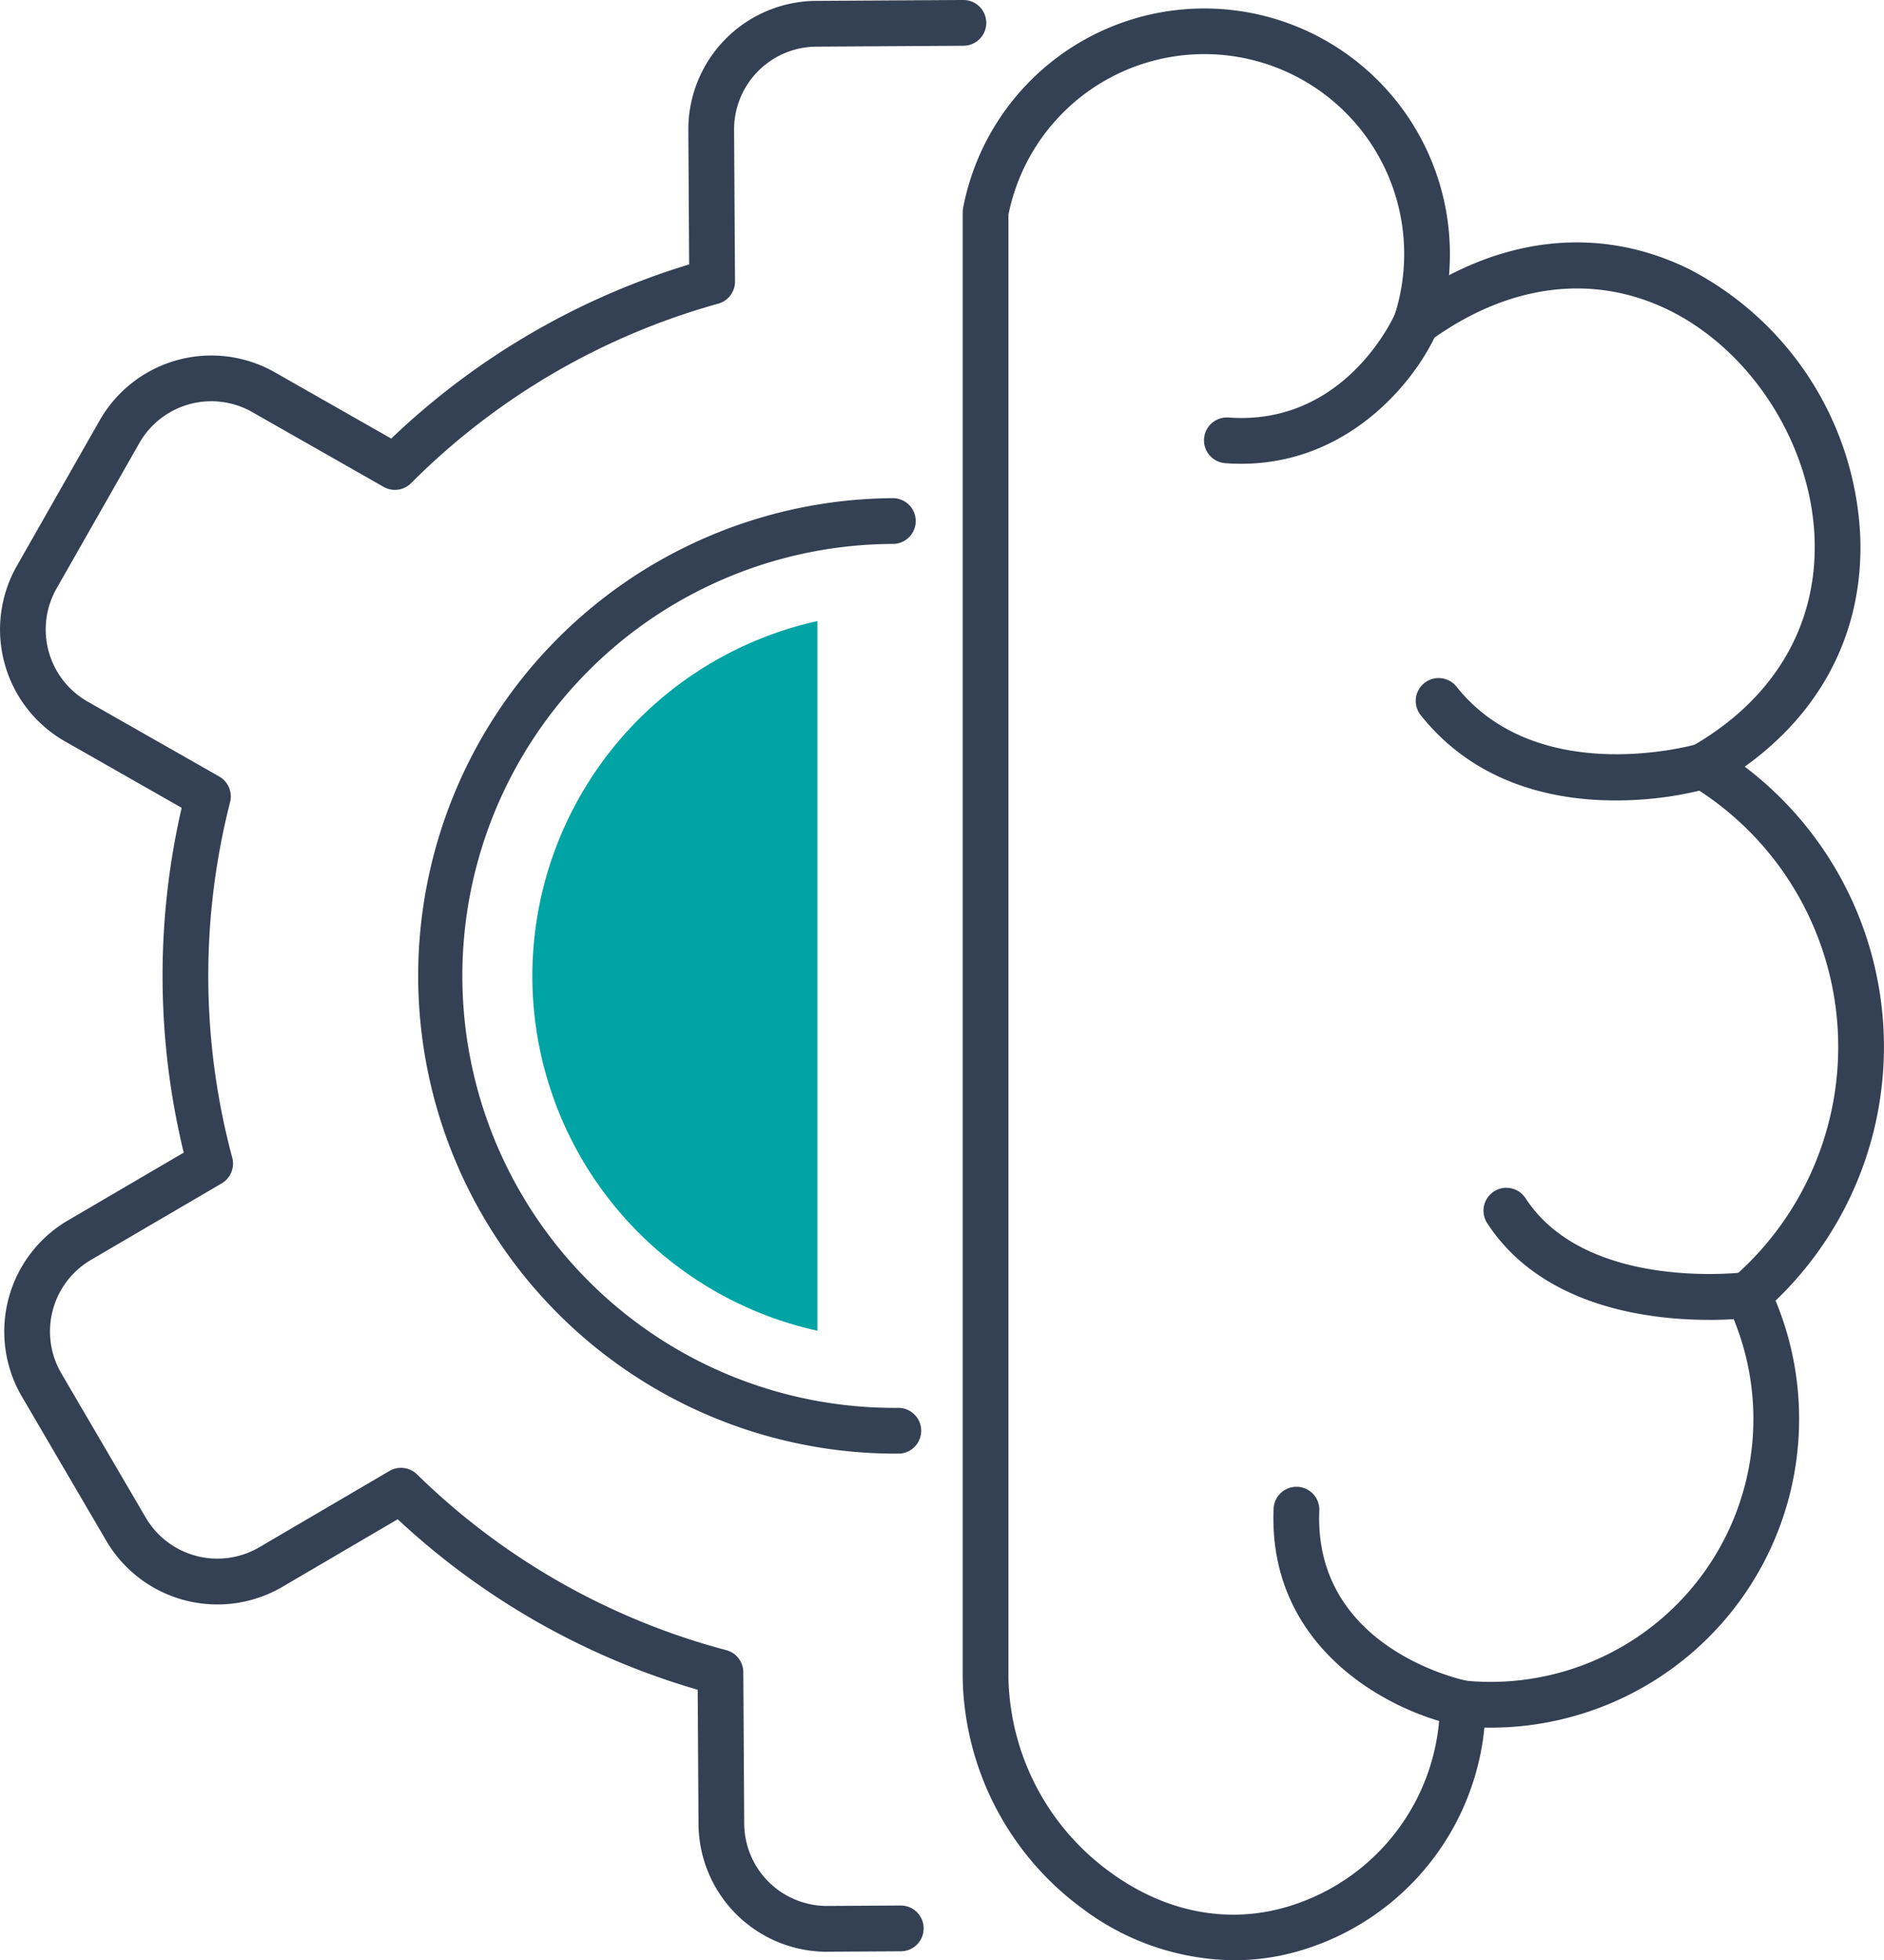 <svg xmlns="http://www.w3.org/2000/svg" width="182.181" height="189.491" viewBox="0 0 182.181 189.491">
  <g id="Group_103" data-name="Group 103" transform="translate(-1326.655 -2221.032)">
    <g id="Group_98" data-name="Group 98" transform="translate(1419.746 2221.851)">
      <g id="Group_93" data-name="Group 93" transform="translate(0)">
        <path id="Path_70" data-name="Path 70" d="M1423.125,2410.322a24.751,24.751,0,0,1-14.673-5,28.3,28.3,0,0,1-11.572-22.248V2241.35a2.257,2.257,0,0,1,.037-.4,23.749,23.749,0,0,1,46.99,6.486c7.671-3.987,15.738-4.24,23.145-.627a30.637,30.637,0,0,1,16.625,25.981c.3,9-3.642,16.751-11.173,22.152a33.971,33.971,0,0,1,2.982,51.618,29.846,29.846,0,0,1-28.156,41.274,25.006,25.006,0,0,1-17.547,21.479A22.409,22.409,0,0,1,1423.125,2410.322Zm-21.82-168.766V2383.07h0a23.8,23.8,0,0,0,9.771,18.688c5.374,3.959,11.55,5.142,17.4,3.331a20.607,20.607,0,0,0,14.554-19.609,2.212,2.212,0,0,1,2.426-2.185,25.415,25.415,0,0,0,25.364-36.326,2.213,2.213,0,0,1,.542-2.633,29.538,29.538,0,0,0-4.018-47.554,2.214,2.214,0,0,1,.052-3.81c7.928-4.542,12.141-11.657,11.862-20.033-.3-9.132-6.119-18.241-14.14-22.151-7.324-3.571-15.518-2.5-23.076,3.012a2.212,2.212,0,0,1-3.408-2.467,19.323,19.323,0,1,0-37.325-9.775Zm-2.212,141.513h0Z" transform="translate(-1396.88 -2221.65)" fill="#344154"/>
      </g>
      <g id="Group_94" data-name="Group 94" transform="translate(23.335 28.152)">
        <path id="Path_71" data-name="Path 71" d="M1418.078,2258.749c-.507,0-1.021-.02-1.546-.059a2.212,2.212,0,0,1,.326-4.413c11.2.819,15.922-9.621,16.117-10.064a2.212,2.212,0,0,1,4.059,1.761C1435.067,2250.526,1428.656,2258.749,1418.078,2258.749Z" transform="translate(-1414.483 -2242.887)" fill="#344154"/>
      </g>
      <g id="Group_95" data-name="Group 95" transform="translate(43.834 64.759)">
        <path id="Path_72" data-name="Path 72" d="M1449.241,2282.3c-5.92,0-13.489-1.556-18.809-8.207a2.212,2.212,0,1,1,3.455-2.762c7.911,9.886,23.058,5.574,23.212,5.53a2.213,2.213,0,0,1,1.258,4.243A34.711,34.711,0,0,1,1449.241,2282.3Z" transform="translate(-1429.947 -2270.502)" fill="#344154"/>
      </g>
      <g id="Group_96" data-name="Group 96" transform="translate(50.359 114.004)">
        <path id="Path_73" data-name="Path 73" d="M1456.665,2320.416c-5.758,0-16.143-1.219-21.436-9.348a2.212,2.212,0,0,1,3.708-2.413c5.9,9.056,21.064,7.17,21.215,7.155a2.211,2.211,0,1,1,.578,4.385A33.083,33.083,0,0,1,1456.665,2320.416Z" transform="translate(-1434.869 -2307.651)" fill="#344154"/>
      </g>
      <g id="Group_97" data-name="Group 97" transform="translate(30.044 142.909)">
        <path id="Path_74" data-name="Path 74" d="M1437.863,2352.6a2.37,2.37,0,0,1-.436-.042c-6.428-1.289-18.431-7.333-17.863-20.987a2.212,2.212,0,0,1,4.421.183c-.552,13.264,13.708,16.342,14.315,16.465a2.213,2.213,0,0,1-.437,4.381Z" transform="translate(-1419.544 -2329.456)" fill="#344154"/>
      </g>
    </g>
    <g id="Group_100" data-name="Group 100" transform="translate(1326.655 2221.032)">
      <g id="Group_99" data-name="Group 99">
        <path id="Path_75" data-name="Path 75" d="M1406.632,2409.706a12.431,12.431,0,0,1-12.432-12.358l-.077-12.971a71.866,71.866,0,0,1-29.01-16.482l-11.164,6.541a12.455,12.455,0,0,1-17.012-4.45l-8.174-13.963a12.451,12.451,0,0,1,4.449-17.01l11.209-6.561a72.331,72.331,0,0,1-.2-33.331l-11.286-6.424a12.447,12.447,0,0,1-4.654-16.956l8.006-14.06a12.43,12.43,0,0,1,16.955-4.654l11.245,6.4a71.919,71.919,0,0,1,28.807-16.833l-.078-12.972a12.433,12.433,0,0,1,12.359-12.506l14.22-.086h.013a2.212,2.212,0,0,1,.013,4.425l-14.22.086a8.007,8.007,0,0,0-7.96,8.056l.089,14.644a2.215,2.215,0,0,1-1.621,2.145,67.443,67.443,0,0,0-29.7,17.351,2.21,2.21,0,0,1-2.662.36l-12.7-7.229a8.007,8.007,0,0,0-10.92,3l-8.006,14.058a8.017,8.017,0,0,0,3,10.922l12.737,7.25a2.215,2.215,0,0,1,1.048,2.471,67.867,67.867,0,0,0,.207,34.372,2.212,2.212,0,0,1-1.019,2.484l-12.646,7.4a8.021,8.021,0,0,0-2.866,10.958l8.172,13.961a8.027,8.027,0,0,0,10.959,2.866l12.6-7.384a2.213,2.213,0,0,1,2.667.33,67.42,67.42,0,0,0,29.906,16.992,2.214,2.214,0,0,1,1.646,2.126l.088,14.643a8.006,8.006,0,0,0,8.007,7.958h.049l7.11-.042h.013a2.213,2.213,0,0,1,.013,4.425l-7.111.042Z" transform="translate(-1326.655 -2221.032)" fill="#344154"/>
      </g>
    </g>
    <g id="Group_101" data-name="Group 101" transform="translate(1367.07 2269.188)">
      <path id="Path_76" data-name="Path 76" d="M1403.32,2349.722a46.182,46.182,0,0,1-.275-92.363h.013a2.212,2.212,0,0,1,.013,4.425,41.757,41.757,0,0,0,.245,83.514c.09,0,.191,0,.272,0a2.212,2.212,0,0,1,.013,4.424Z" transform="translate(-1357.142 -2257.359)" fill="#344154"/>
    </g>
    <g id="Group_102" data-name="Group 102" transform="translate(1378.131 2281.072)">
      <path id="Path_77" data-name="Path 77" d="M1365.487,2300.832a35.125,35.125,0,0,0,27.566,34.09v-68.6A35.177,35.177,0,0,0,1365.487,2300.832Z" transform="translate(-1365.487 -2266.324)" fill="#01a4a4"/>
    </g>
  </g>
</svg>

